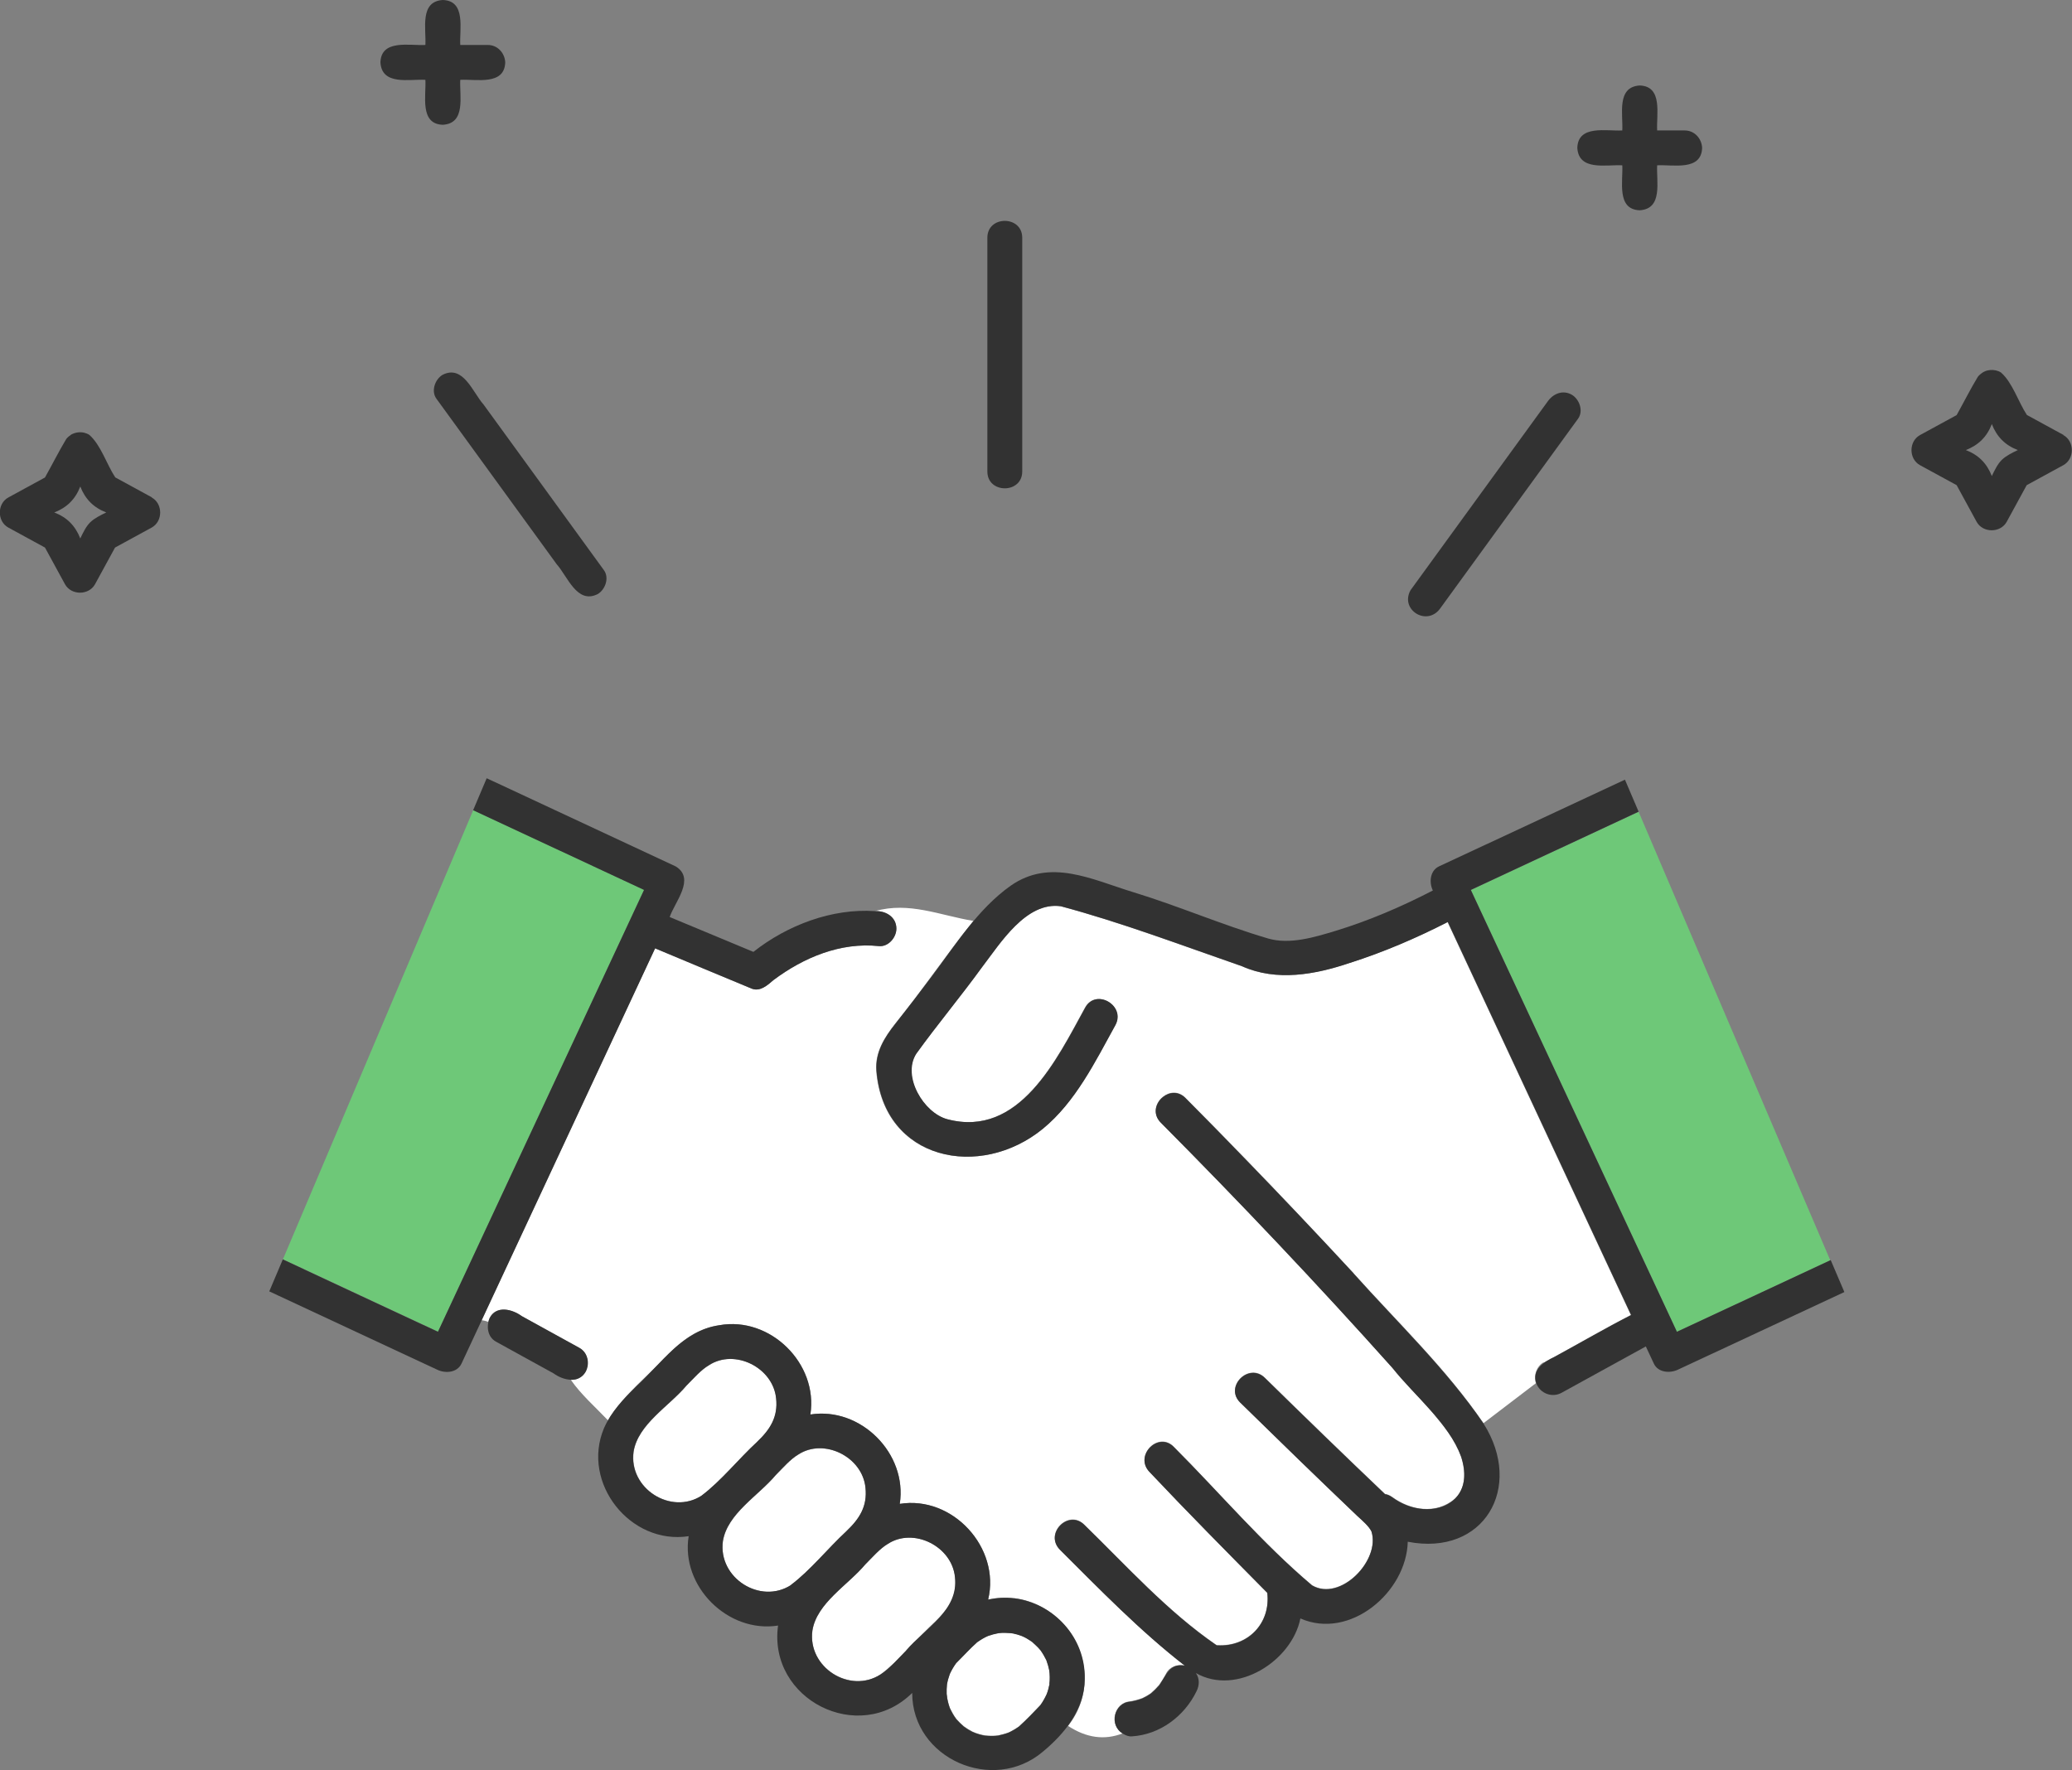 <?xml version="1.0" encoding="UTF-8"?><svg id="_レイヤー_1" xmlns="http://www.w3.org/2000/svg" viewBox="0 0 186.6 159.45"><rect x="0" y="0" width="186.6" height="159.45" fill="#808080" stroke="none"/><defs><style>.cls-1{fill:#323232;}.cls-2{fill:#fff;}.cls-3{fill:#6ec878;}</style></defs><path class="cls-2" d="M94.51,150.46c-.06-.3-.13-.55-.23-.83,0,.03,0,.02-.04-.12-.15-.31-.32-.6-.52-.88-.11-.12-.1-.12-.07-.08-.2-.24-.44-.45-.67-.66-.31-.21-.61-.4-.96-.55-.26-.09-.53-.17-.81-.23,0,0-.01,0-.02,0,.03,0,0,0-.14-.03-.37-.03-.74-.04-1.11,0-.32.07-.63.14-.94.25-.36.15-.67.35-.99.57-.67.59-1.26,1.26-1.89,1.88-.22.3-.42.63-.57.97-.11.31-.21.64-.26.96-.03.28-.04.56-.03.84,0,.11.11.64.02.27.07.35.15.71.28,1.04.17.34.34.67.58.98.2.23.42.44.65.64.26.19.53.36.81.5.07.03.43.16.09.05.33.12.66.22,1.01.28.39.04.79.05,1.19,0,.31-.07.61-.14.9-.25.05-.02.2-.08.2-.09.27-.14.54-.29.79-.48.67-.61,1.31-1.26,1.92-1.92.22-.3.4-.63.56-.97.13-.31.2-.64.27-.96.05-.37.03-.88-.01-1.21Z"/><path class="cls-3" d="M94.24,149.51s0,0,0,0c.01.04.03.08.04.11,0-.03-.02-.08-.04-.11Z"/><path class="cls-2" d="M76.24,137.92c1.18-1.12,1.89-2.24,1.71-3.91-.27-2.78-3.73-4.5-6.05-2.99-.72.42-1.38,1.19-2.03,1.85-1.58,1.88-4.36,3.47-4.76,5.95-.46,3.32,3.37,5.73,6.13,3.96,1.76-1.32,3.35-3.32,5.01-4.85Z"/><polygon class="cls-3" points="93.72 148.62 93.72 148.63 93.73 148.63 93.73 148.63 93.72 148.62"/><path class="cls-3" d="M91.08,147.08h-.01s.09.02.13.02c-.02,0-.08-.02-.12-.02Z"/><path class="cls-3" d="M91.03,147.08s.01,0,.03,0c0,0,0,0,0,0-.01,0-.02,0-.03,0Z"/><path class="cls-3" d="M94.23,149.49s0,.01,0,.02c0,0,0,0,0,0,0,0,0-.02,0-.02Z"/><path class="cls-2" d="M86.01,142.13s0-.06,0-.08c-.27-2.78-3.73-4.5-6.05-2.99-.72.42-1.38,1.19-2.03,1.85-1.58,1.88-4.36,3.47-4.76,5.95-.46,3.32,3.37,5.73,6.13,3.96,1.76-1.32,3.35-3.32,5.01-4.85,1.15-1.11,1.87-2.19,1.71-3.83Z"/><path class="cls-2" d="M139.02,122.74c2.62-1.41,5.2-2.92,7.85-4.29-5.5-11.8-11-23.6-16.51-35.4-2.83,1.45-5.79,2.72-8.81,3.68-3.13,1.05-6.6,1.7-9.72.3-5.4-1.87-10.82-3.93-16.31-5.4-3.13-.44-5.45,3.33-7.09,5.47-1.92,2.65-4.03,5.17-5.94,7.82-1.3,2.03.65,5.31,2.79,5.89,6.5,1.73,9.89-5.42,12.43-10.05.97-1.77,3.69-.19,2.71,1.59-1.81,3.3-3.58,6.91-6.52,9.32-5.65,4.63-14.34,2.87-14.99-5.22-.12-1.66.72-2.99,1.71-4.25,2.46-3.02,4.57-6.19,7.04-9.25-2.99-.49-5.78-1.76-8.86-.88.95-.04,1.93.52,1.92,1.58,0,.79-.73,1.65-1.57,1.57-3.45-.36-6.77,1.02-9.5,3.06-.53.45-1.2,1.07-1.96.77-2.9-1.21-5.81-2.41-8.7-3.63-5.21,11.16-10.41,22.33-15.62,33.49.21.03.41.08.6.16.39-1.52,1.99-1.26,3-.52,1.73.95,3.46,1.91,5.19,2.86,1.33.72.79,2.96-.75,2.88.89,1.29,2.19,2.44,3.34,3.64,1.43-2.36,3.73-4.1,5.61-6.12,1.23-1.23,2.64-2.18,4.41-2.44,4.59-.83,8.93,3.45,8.21,8.04,4.54-.72,8.76,3.53,8.05,8.05,4.76-.77,9.09,3.95,7.96,8.62,6.43-1.4,11.28,6.16,7.2,11.38,1.64,1.08,3.28,1.31,4.92.67-1.28-.72-.8-2.78.65-2.88-.03,0-.06,0-.09.01.42-.06.82-.17,1.21-.31.26-.13.52-.27.76-.44.27-.23.52-.48.75-.75.23-.33.45-.67.63-1.03.31-.62,1.03-.84,1.67-.72-4.04-3.14-7.63-6.84-11.25-10.45-1.42-1.45.8-3.67,2.22-2.22,3.82,3.72,7.45,7.77,11.86,10.81,0,0,.01,0,.02,0,.04,0,.06.02.09.03,2.72.16,4.82-1.95,4.5-4.73-3.58-3.62-7.13-7.21-10.62-10.9-1.39-1.47.83-3.69,2.22-2.22,4.13,4.14,7.98,8.7,12.43,12.45,2.56,1.5,6.18-2.26,5.35-4.86-.24-.48-.86-1-1.28-1.4-3.54-3.37-7.05-6.78-10.54-10.21-1.45-1.42.78-3.64,2.22-2.22,3.58,3.51,7.19,7.01,10.82,10.47.21.03.42.12.64.27,1.67,1.21,3.91,1.6,5.62.19,1.39-1.21.87-3.46.15-4.94-1.59-2.53-3.82-4.62-5.75-6.9-6.75-7.54-13.71-14.9-20.85-22.08-.78-.78-.48-1.78.19-2.31.56-.45,1.38-.57,2.03.09,5.14,5.17,10.18,10.44,15.13,15.79,3.97,4.43,8.35,8.6,11.71,13.52l4.72-3.6c-.24-.68.06-1.53.69-1.88Z"/><path class="cls-3" d="M134.21,83.91c5.6,12.02,11.21,24.03,16.81,36.05,4.6-2.15,9.21-4.29,13.81-6.44l-17.26-40.4c-5.04,2.35-10.07,4.7-15.11,7.05.58,1.25,1.17,2.5,1.75,3.75Z"/><path class="cls-3" d="M41.32,115.94c5.56-11.93,11.13-23.86,16.69-35.79-5.13-2.39-10.26-4.78-15.39-7.18l-17.14,40.46c4.66,2.17,9.32,4.34,13.97,6.52.62-1.34,1.25-2.68,1.87-4.01Z"/><path class="cls-2" d="M68.2,129.87c1.18-1.12,1.89-2.24,1.71-3.91-.27-2.78-3.73-4.5-6.05-2.99-.72.42-1.38,1.19-2.03,1.84-1.58,1.88-4.36,3.47-4.76,5.95-.46,3.32,3.37,5.73,6.13,3.96,1.76-1.32,3.35-3.32,5.01-4.85Z"/><path class="cls-1" d="M121.9,114.7c-3.31-3.58-6.67-7.12-10.07-10.62-1.68-1.73-3.36-3.46-5.07-5.17-.66-.66-1.47-.54-2.03-.09-.66.53-.96,1.54-.19,2.31,7.13,7.18,14.1,14.53,20.85,22.08,2.08,2.63,5.01,4.85,6.21,8.04,1.43,4.41-3.1,5.93-6.23,3.61-.22-.16-.43-.24-.64-.27-3.64-3.46-7.24-6.96-10.82-10.47-1.44-1.42-3.67.8-2.22,2.22,3.49,3.42,7,6.83,10.54,10.21.43.39,1.05.92,1.28,1.4.83,2.6-2.8,6.36-5.35,4.86-4.45-3.76-8.3-8.32-12.43-12.45-1.39-1.47-3.61.75-2.22,2.22,3.49,3.7,7.05,7.29,10.62,10.9.32,2.79-1.78,4.89-4.5,4.73.05.03.04.06-.1-.03,0,0,.01,0,.02,0,0,0-.01,0-.02,0-4.41-3.03-8.04-7.09-11.86-10.81-1.42-1.45-3.64.77-2.22,2.22,3.62,3.61,7.21,7.31,11.25,10.45-1.35-.27-1.68.85-2.29,1.75-.23.27-.48.52-.75.75-.24.17-.49.31-.76.44-.39.15-.79.26-1.21.31.03,0,.06,0,.09-.01-1.46.1-1.93,2.15-.65,2.88.25.16.53.27.82.24,2.51-.16,4.71-1.81,5.8-4.05.27-.52.3-1.15-.05-1.65,3.67,2.09,8.64-1.08,9.41-4.92,4.45,1.96,9.55-2.35,9.67-6.91,6.86,1.34,10.46-4.88,6.84-10.62-3.37-4.92-7.75-9.09-11.71-13.52Z"/><path class="cls-1" d="M52.75,123.56c.39-.74.2-1.72-.56-2.15-1.73-.95-3.46-1.91-5.19-2.86-.87-.63-2.26-.99-2.89.15-.33.74-.22,1.72.56,2.15,1.73.95,3.46,1.91,5.19,2.86.85.62,2.26.95,2.89-.15Z"/><path class="cls-1" d="M91.19,147.11s-.09-.02-.13-.02c0,0,0,0,0,0,.14.03.17.03.14.03Z"/><path class="cls-1" d="M94.28,149.63s-.03-.08-.04-.11c0,0,0,0,0,0,.04.13.05.15.04.12Z"/><path class="cls-1" d="M91.32,143.97c-.77-.1-1.56-.05-2.33.11,1.13-4.67-3.2-9.39-7.96-8.62.71-4.52-3.51-8.77-8.05-8.05.72-4.59-3.62-8.87-8.21-8.04-3.27.47-5.18,3.4-7.45,5.49-1.17,1.15-2.27,2.29-2.93,3.79-2.07,4.93,2.39,10.53,7.63,9.72-.73,4.52,3.54,8.76,8.05,8.05-.91,6.66,7.28,10.81,12.08,6.07,0,5.92,7.28,9.1,11.77,5.29,1.99-1.65,3.77-3.85,3.77-6.57.08-3.69-2.76-6.79-6.37-7.25ZM63.18,134.72c-2.76,1.78-6.58-.64-6.13-3.96.4-2.48,3.19-4.08,4.76-5.95.66-.66,1.32-1.43,2.03-1.84,2.32-1.52,5.78.21,6.05,2.99.18,1.67-.53,2.79-1.71,3.91-1.66,1.53-3.25,3.53-5.01,4.85ZM71.23,142.77c-2.76,1.78-6.58-.64-6.13-3.96.4-2.48,3.19-4.08,4.76-5.95.66-.66,1.32-1.43,2.03-1.85,2.32-1.52,5.78.21,6.05,2.99.18,1.67-.53,2.79-1.71,3.91-1.66,1.53-3.25,3.53-5.01,4.85ZM81.61,148.66c-.73.73-1.53,1.69-2.32,2.17-2.76,1.78-6.58-.64-6.13-3.96.4-2.48,3.19-4.08,4.76-5.95.66-.66,1.32-1.43,2.03-1.85,2.32-1.52,5.78.21,6.05,2.99.34,3.01-2.68,4.59-4.4,6.6ZM94.52,151.67c-.07.33-.14.65-.27.96-.16.34-.34.67-.56.97-.62.65-1.25,1.31-1.92,1.92-.25.18-.51.34-.79.48,0,0-.15.06-.2.09-.3.11-.6.18-.9.25-.39.05-.79.04-1.19,0-.35-.06-.68-.16-1.01-.28.13.04.16.05.14.04-.36-.12-.72-.35-1.04-.59-.23-.2-.44-.41-.65-.64-.24-.31-.41-.63-.58-.98-.13-.34-.21-.69-.28-1.04.09.38-.01-.15-.02-.27-.01-.28,0-.56.03-.84.05-.32.15-.66.26-.96.16-.34.36-.68.57-.97.63-.62,1.23-1.29,1.89-1.88.32-.22.63-.42.99-.57.31-.11.62-.19.94-.25.37-.04.74-.03,1.11,0-.01,0-.01,0-.03,0,.01,0,.02,0,.03,0h.01s.09.02.12.02c0,0,.01,0,.02,0,.27.05.54.13.81.23.35.14.65.33.96.55.23.22.47.42.67.66-.03-.03-.04-.04.07.08,0,0,0,0,0,0,0,0,0,0,0,0,0,0,0,0,0,0,0,0,0,0,0,0,.2.28.37.57.52.88,0,0,0,0,0-.02,0,0,0,.02,0,.02,0,0,0,0,0,0,.02.03.03.08.04.11.1.28.17.53.23.83.04.32.06.84.01,1.21Z"/><path class="cls-1" d="M58.97,85.49s.02-.05.03-.07c2.89,1.22,5.8,2.42,8.7,3.63.76.3,1.43-.31,1.96-.77,2.72-2.04,6.05-3.43,9.5-3.06.85.08,1.57-.78,1.57-1.57,0-1.06-.97-1.63-1.92-1.58-3.87-.27-7.91,1.26-10.96,3.67-2.51-1.05-5.03-2.09-7.54-3.14.47-1.37,2.33-3.44.56-4.55-5.68-2.65-11.36-5.3-17.04-7.95l-1.22,2.88c5.13,2.39,10.26,4.78,15.39,7.18-6.19,13.27-12.37,26.53-18.56,39.8-4.66-2.17-9.32-4.34-13.97-6.52l-1.22,2.88c5.05,2.36,10.11,4.71,15.16,7.07.71.33,1.76.26,2.15-.56,5.8-12.45,11.61-24.89,17.41-37.34Z"/><path class="cls-1" d="M151.02,119.96c-6.19-13.27-12.37-26.53-18.56-39.8,5.04-2.35,10.07-4.7,15.11-7.05l-1.23-2.88c-5.58,2.6-11.17,5.21-16.75,7.81-.82.39-.9,1.46-.55,2.17-2.8,1.45-5.73,2.71-8.74,3.63-1.88.57-4.15,1.27-6.11.69-4.11-1.21-8.07-2.93-12.17-4.18-3.69-1.13-7.43-3.07-11-.57-2.93,2.07-4.99,5.35-7.09,8.15-1.08,1.44-2.17,2.86-3.28,4.27-.99,1.25-1.83,2.59-1.71,4.25.66,8.08,9.33,9.85,14.99,5.22,2.93-2.41,4.7-6.02,6.52-9.32.97-1.77-1.74-3.36-2.71-1.59-2.54,4.62-5.93,11.78-12.43,10.05-2.13-.58-4.08-3.86-2.79-5.89,1.91-2.65,4.02-5.17,5.94-7.82,1.64-2.14,3.96-5.91,7.09-5.47,5.49,1.47,10.91,3.53,16.31,5.4,3.12,1.4,6.59.76,9.72-.3,3.02-.96,5.98-2.23,8.81-3.68,5.5,11.8,11,23.6,16.51,35.4-2.33,1.19-4.6,2.52-6.9,3.77-.99.45-2.06,1.15-1.64,2.4.35.9,1.43,1.31,2.28.83,2.53-1.39,5.05-2.78,7.58-4.17,0,0,0,0,0,0,.24.51.48,1.03.72,1.54.38.82,1.44.89,2.15.56,5-2.33,10-4.66,15.01-7l-1.23-2.88c-4.6,2.15-9.21,4.29-13.81,6.44Z"/><path class="cls-1" d="M88.92,21.41v21.06c0,2.02,3.14,2.02,3.14,0v-21.06c0-2.02-3.14-2.02-3.14,0Z"/><path class="cls-1" d="M43.55,36.44c-.98-1.1-1.83-3.62-3.69-2.68-.68.4-1.06,1.46-.56,2.15,3.61,4.97,7.23,9.95,10.84,14.92.98,1.1,1.83,3.62,3.69,2.68.68-.4,1.06-1.46.56-2.15-3.61-4.97-7.23-9.95-10.84-14.92Z"/><path class="cls-1" d="M141.56,35.56c-.79-.46-1.65-.12-2.15.56-4.13,5.68-8.25,11.36-12.38,17.04-.99,1.79,1.53,3.33,2.71,1.59,3.61-4.97,7.23-9.95,10.84-14.92.51-.71,1.03-1.41,1.54-2.12.5-.69.12-1.75-.56-2.15Z"/><path class="cls-1" d="M151.72,11.75h-2.48c-.08-1.42.54-3.98-1.57-4.05-2.11.13-1.49,2.6-1.57,4.05-1.42.08-3.98-.54-4.05,1.57.13,2.11,2.6,1.49,4.05,1.57.08,1.42-.54,3.98,1.57,4.05,2.11-.13,1.49-2.6,1.57-4.05,1.42-.08,3.98.54,4.05-1.57-.04-.85-.69-1.57-1.57-1.57Z"/><path class="cls-1" d="M185.84,39.18c-1.1-.6-2.2-1.2-3.3-1.8-.78-1.18-1.3-2.93-2.34-3.83-.28-.18-.64-.25-.97-.22-.17.02-.33.05-.48.12-.03.01-.07.03-.1.05-.02.01-.04.02-.07.03-.01,0-.02.02-.03.03-.16.1-.31.23-.43.38-.68,1.12-1.27,2.31-1.91,3.45-1.1.6-2.2,1.2-3.3,1.8-1.02.56-1.02,2.15,0,2.71,1.1.6,2.2,1.2,3.3,1.8.6,1.1,1.2,2.2,1.8,3.3.56,1.02,2.15,1.02,2.71,0,.6-1.1,1.2-2.2,1.8-3.3,1.1-.6,2.2-1.2,3.3-1.8,1.02-.56,1.02-2.15,0-2.71ZM180.27,41.43c-.38.38-.64.93-.89,1.45-.45-1.15-1.2-1.9-2.34-2.34,1.15-.45,1.9-1.2,2.34-2.34.45,1.15,1.2,1.9,2.34,2.34-.52.25-1.07.52-1.45.89Z"/><path class="cls-1" d="M43.93,4.05h-2.48c-.08-1.42.54-3.98-1.57-4.05-2.11.13-1.49,2.6-1.57,4.05-1.42.08-3.98-.54-4.05,1.57.13,2.11,2.6,1.49,4.05,1.57.08,1.42-.54,3.98,1.57,4.05,2.11-.13,1.49-2.6,1.57-4.05,1.42-.08,3.98.54,4.05-1.57-.04-.85-.69-1.57-1.57-1.57Z"/><path class="cls-1" d="M13.68,44.8c-1.1-.6-2.2-1.2-3.3-1.8-.78-1.18-1.3-2.93-2.34-3.83-.12-.09-.27-.13-.41-.18-.4-.11-.84-.05-1.21.15-.17.12-.33.24-.46.41,0,0,0,.01-.01.02-.67,1.12-1.26,2.3-1.9,3.44-1.1.6-2.2,1.2-3.3,1.8-1.02.56-1.02,2.15,0,2.71,1.1.6,2.2,1.2,3.3,1.8.6,1.1,1.2,2.2,1.8,3.3.56,1.02,2.15,1.02,2.71,0,.6-1.1,1.2-2.2,1.8-3.3,1.1-.6,2.2-1.2,3.3-1.8,1.02-.56,1.02-2.15,0-2.71ZM8.12,47.05c-.38.38-.64.93-.89,1.45-.45-1.15-1.2-1.9-2.34-2.34,1.15-.45,1.9-1.2,2.34-2.34.45,1.15,1.2,1.9,2.34,2.34-.52.25-1.07.52-1.45.89Z"/></svg>